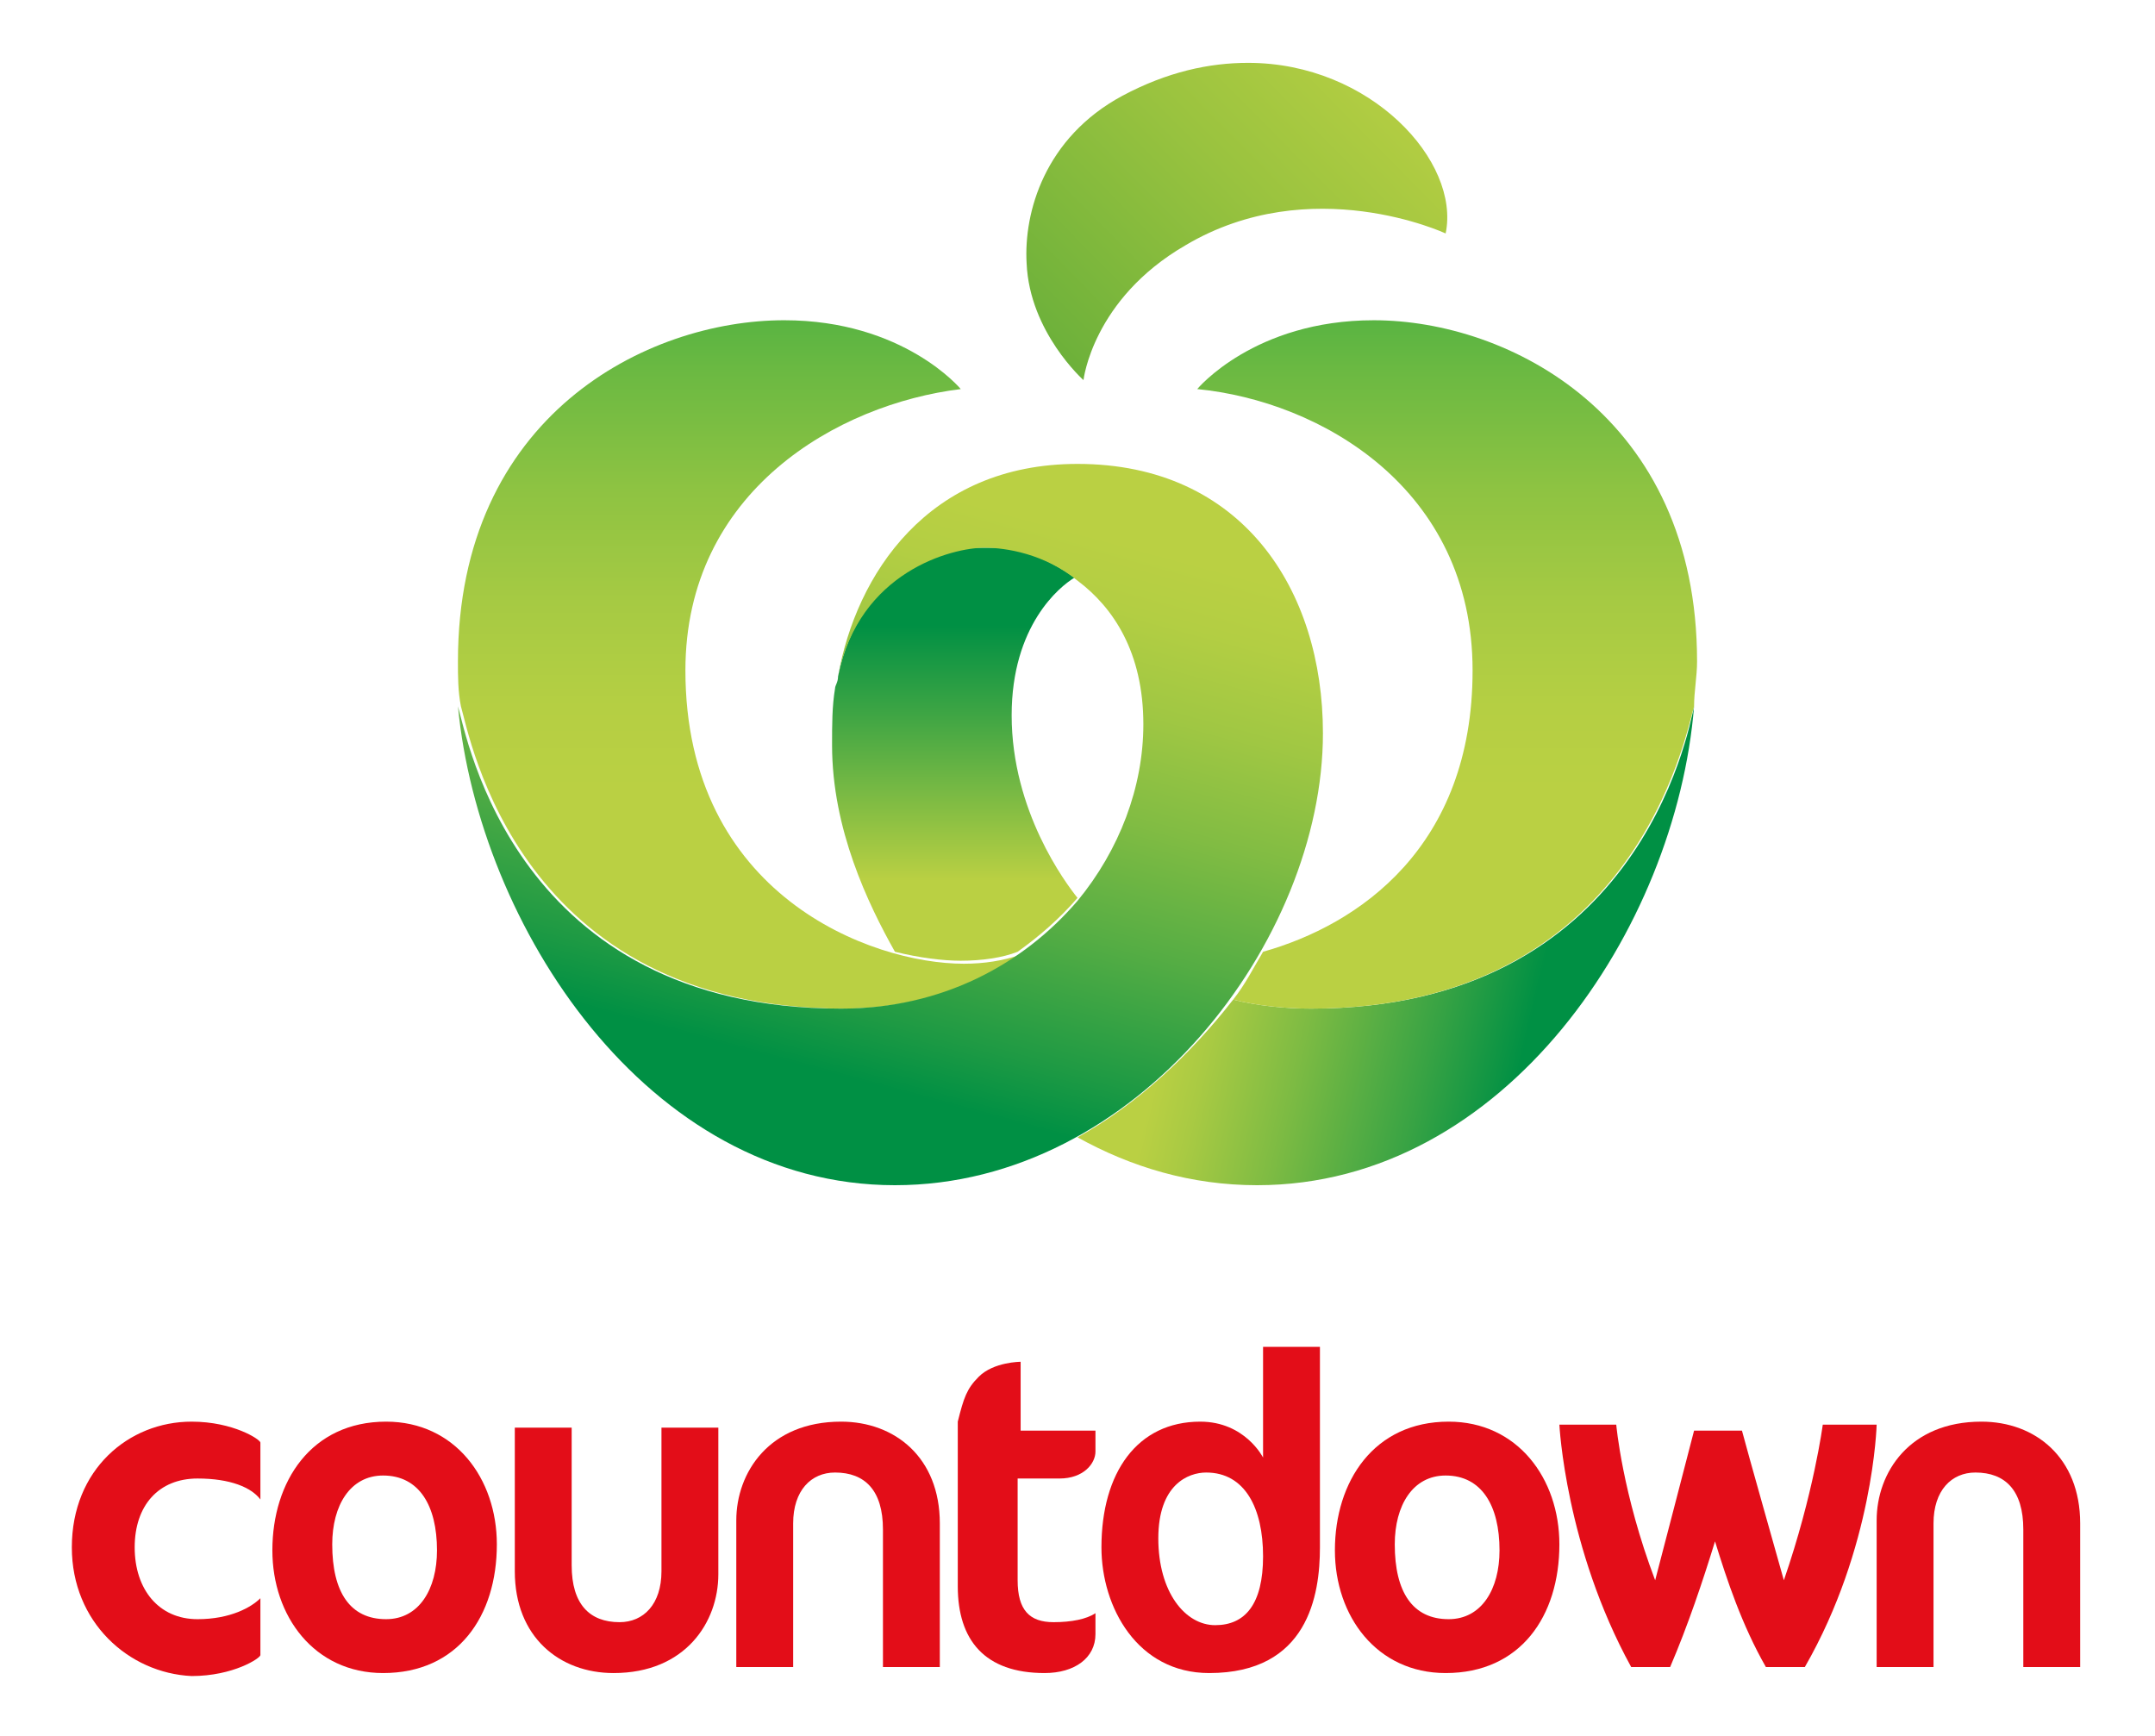<?xml version="1.0" encoding="utf-8"?>
<!-- Generator: Adobe Illustrator 20.1.0, SVG Export Plug-In . SVG Version: 6.00 Build 0)  -->
<svg version="1.1" id="Layer_2" xmlns="http://www.w3.org/2000/svg" xmlns:xlink="http://www.w3.org/1999/xlink" x="0px" y="0px"
	 viewBox="0 0 72 58" style="enable-background:new 0 0 72 58;" xml:space="preserve">
<style type="text/css">
	.st0{clip-path:url(#SVGID_2_);fill:url(#SVGID_3_);}
	.st1{clip-path:url(#SVGID_5_);fill:url(#SVGID_6_);}
	.st2{clip-path:url(#SVGID_8_);fill:url(#SVGID_9_);}
	.st3{clip-path:url(#SVGID_11_);fill:url(#SVGID_12_);}
	.st4{clip-path:url(#SVGID_14_);fill:url(#SVGID_15_);}
	.st5{clip-path:url(#SVGID_17_);fill:url(#SVGID_18_);}
	.st6{clip-path:url(#SVGID_20_);fill:#E30D18;}
</style>
<g>
	<defs>
		<path id="SVGID_1_" d="M43.8,33.7c-0.9,0-1.8-0.1-2.6-0.3C39.8,35.2,38,36.9,36,38c1.8,1,3.8,1.6,6,1.6c8.3,0,14-8.6,14.6-16
			C56.4,24.5,54.7,33.7,43.8,33.7"/>
	</defs>
	<clipPath id="SVGID_2_">
		<use xlink:href="#SVGID_1_"  style="overflow:visible;"/>
	</clipPath>
	
		<linearGradient id="SVGID_3_" gradientUnits="userSpaceOnUse" x1="-118.651" y1="502.201" x2="-117.541" y2="502.201" gradientTransform="matrix(-11.752 -2.742 2.742 -11.752 -2718.486 5609.872)">
		<stop  offset="0" style="stop-color:#009044"/>
		<stop  offset="0.121" style="stop-color:#009044"/>
		<stop  offset="0.35" style="stop-color:#38A344"/>
		<stop  offset="0.661" style="stop-color:#7DBB43"/>
		<stop  offset="0.886" style="stop-color:#A9CA43"/>
		<stop  offset="1" style="stop-color:#BAD043"/>
	</linearGradient>
	<polygon class="st0" points="60.2,24.4 37,19 32.4,38.7 55.6,44.1 	"/>
</g>
<g>
	<defs>
		<path id="SVGID_4_" d="M40,13c4.1,0.4,9.2,3.3,9.2,9.4c0,5.9-3.8,8.5-7,9.4c-0.3,0.5-0.6,1.1-1,1.6c0.8,0.2,1.7,0.3,2.6,0.3
			c10.8,0,12.5-9.1,12.8-10.1c0-0.5,0.1-1,0.1-1.5c0-8.2-6.3-11.4-10.8-11.4C41.9,10.7,40,13,40,13"/>
	</defs>
	<clipPath id="SVGID_5_">
		<use xlink:href="#SVGID_4_"  style="overflow:visible;"/>
	</clipPath>
	
		<linearGradient id="SVGID_6_" gradientUnits="userSpaceOnUse" x1="-132.169" y1="462.079" x2="-131.059" y2="462.079" gradientTransform="matrix(0 26.527 -26.527 0 12305.733 3510.425)">
		<stop  offset="0" style="stop-color:#0F9F40"/>
		<stop  offset="0.133" style="stop-color:#40AD41"/>
		<stop  offset="0.272" style="stop-color:#6BB942"/>
		<stop  offset="0.407" style="stop-color:#8EC342"/>
		<stop  offset="0.534" style="stop-color:#A6CA43"/>
		<stop  offset="0.651" style="stop-color:#B5CF43"/>
		<stop  offset="0.747" style="stop-color:#BAD043"/>
		<stop  offset="1" style="stop-color:#BAD043"/>
	</linearGradient>
	<rect x="40" y="10.7" class="st1" width="16.7" height="23"/>
</g>
<g>
	<defs>
		<path id="SVGID_7_" d="M15.3,22.1c0,0.5,0,1,0.1,1.5c0.3,1,1.9,10.1,12.8,10.1c2.3,0,4.3-0.7,5.9-1.8c-0.6,0.2-1.2,0.3-1.9,0.3
			c-3.1,0-9.3-2.3-9.3-9.8c0-6,5.1-8.9,9.2-9.4c0,0-1.9-2.3-5.9-2.3C21.6,10.7,15.3,13.9,15.3,22.1"/>
	</defs>
	<clipPath id="SVGID_8_">
		<use xlink:href="#SVGID_7_"  style="overflow:visible;"/>
	</clipPath>
	
		<linearGradient id="SVGID_9_" gradientUnits="userSpaceOnUse" x1="-132.169" y1="462.168" x2="-131.059" y2="462.168" gradientTransform="matrix(0 26.527 -26.527 0 12284.428 3510.425)">
		<stop  offset="0" style="stop-color:#0F9F40"/>
		<stop  offset="0.133" style="stop-color:#40AD41"/>
		<stop  offset="0.272" style="stop-color:#6BB942"/>
		<stop  offset="0.407" style="stop-color:#8EC342"/>
		<stop  offset="0.534" style="stop-color:#A6CA43"/>
		<stop  offset="0.651" style="stop-color:#B5CF43"/>
		<stop  offset="0.747" style="stop-color:#BAD043"/>
		<stop  offset="1" style="stop-color:#BAD043"/>
	</linearGradient>
	<rect x="15.3" y="10.7" class="st2" width="18.8" height="23"/>
</g>
<g>
	<defs>
		<path id="SVGID_10_" d="M28,22.6L28,22.6L28,22.6z M28,22.6L28,22.6L28,22.6z M28,22.6L28,22.6L28,22.6L28,22.6
			c0,0.2-0.1,0.3-0.1,0.4c-0.1,0.6-0.1,1.2-0.1,1.9c0,2.8,1.2,5.3,2.1,6.9c0.8,0.2,1.6,0.3,2.2,0.3c0.7,0,1.4-0.1,1.9-0.3
			c0.7-0.5,1.4-1.1,2-1.8h0c-0.4-0.5-2.2-2.9-2.2-6.1c0-3,1.6-4.3,2.1-4.6c0,0,0,0,0,0c-1.1-0.8-2.3-1.1-3.1-1.1
			C31.8,18.3,28.7,19,28,22.6"/>
	</defs>
	<clipPath id="SVGID_11_">
		<use xlink:href="#SVGID_10_"  style="overflow:visible;"/>
	</clipPath>
	
		<linearGradient id="SVGID_12_" gradientUnits="userSpaceOnUse" x1="-148.522" y1="457.371" x2="-147.411" y2="457.371" gradientTransform="matrix(0 12.921 -12.921 0 5941.756 1937.263)">
		<stop  offset="0" style="stop-color:#009044"/>
		<stop  offset="0.187" style="stop-color:#009044"/>
		<stop  offset="0.393" style="stop-color:#3EA544"/>
		<stop  offset="0.78" style="stop-color:#BAD043"/>
		<stop  offset="1" style="stop-color:#BAD043"/>
	</linearGradient>
	<rect x="27.8" y="18.3" class="st3" width="8.2" height="13.9"/>
</g>
<g>
	<defs>
		<path id="SVGID_13_" d="M28,22.6c0.7-3.5,3.8-4.3,4.9-4.3c0.7,0,2,0.2,3.1,1.1c0,0,0,0,0,0c1.2,0.9,2.2,2.4,2.2,4.8
			c0,2.1-0.8,4.2-2.2,5.9h0c-1.8,2.1-4.5,3.6-7.9,3.6c-10.9,0-12.5-9.1-12.8-10.1c0.7,7.3,6.3,16,14.6,16c8.1,0,14.3-8.2,14.3-15.1
			c0-4.8-2.7-9-8.2-9C31,15.5,28.6,19.2,28,22.6"/>
	</defs>
	<clipPath id="SVGID_14_">
		<use xlink:href="#SVGID_13_"  style="overflow:visible;"/>
	</clipPath>
	
		<linearGradient id="SVGID_15_" gradientUnits="userSpaceOnUse" x1="-105.295" y1="466.94" x2="-104.184" y2="466.94" gradientTransform="matrix(9.759 -36.814 36.814 9.759 -16135.423 -8395.104)">
		<stop  offset="0" style="stop-color:#009044"/>
		<stop  offset="5.494510e-02" style="stop-color:#009044"/>
		<stop  offset="0.106" style="stop-color:#1E9A44"/>
		<stop  offset="0.212" style="stop-color:#55AD44"/>
		<stop  offset="0.31" style="stop-color:#81BC43"/>
		<stop  offset="0.397" style="stop-color:#A0C743"/>
		<stop  offset="0.471" style="stop-color:#B3CE43"/>
		<stop  offset="0.522" style="stop-color:#BAD043"/>
		<stop  offset="1" style="stop-color:#BAD043"/>
	</linearGradient>
	<polygon class="st4" points="42.4,46.7 50.2,17.1 17.2,8.3 9.4,38 	"/>
</g>
<g>
	<defs>
		<path id="SVGID_16_" d="M41.7,2.1c-1.3,0-2.7,0.3-4.2,1.1c-2.6,1.4-3.3,3.9-3.2,5.6c0.1,2.3,1.9,3.9,1.9,3.9s0.3-2.7,3.4-4.5
			c4.2-2.5,8.7-0.4,8.7-0.4C48.8,5.4,45.8,2.1,41.7,2.1L41.7,2.1z"/>
	</defs>
	<clipPath id="SVGID_17_">
		<use xlink:href="#SVGID_16_"  style="overflow:visible;"/>
	</clipPath>
	
		<linearGradient id="SVGID_18_" gradientUnits="userSpaceOnUse" x1="-92.793" y1="453.432" x2="-91.682" y2="453.432" gradientTransform="matrix(11.278 -11.133 11.133 11.278 -3966.852 -6132.513)">
		<stop  offset="0" style="stop-color:#61AC39"/>
		<stop  offset="0.608" style="stop-color:#9AC33F"/>
		<stop  offset="1" style="stop-color:#BAD043"/>
	</linearGradient>
	<polygon class="st5" points="41.4,20 54.1,7.4 41.6,-5.2 28.9,7.3 	"/>
</g>
<g>
	<defs>
		<rect id="SVGID_19_" x="0.5" y="-0.5" width="71.1" height="57.8"/>
	</defs>
	<clipPath id="SVGID_20_">
		<use xlink:href="#SVGID_19_"  style="overflow:visible;"/>
	</clipPath>
	<path class="st6" d="M2.4,51.7c0-2.6,1.9-4.2,4-4.2c1.4,0,2.3,0.6,2.3,0.7v1.9h0c-0.3-0.4-1-0.7-2.1-0.7c-1.3,0-2.1,0.9-2.1,2.3
		s0.8,2.4,2.1,2.4c1.1,0,1.8-0.4,2.1-0.7h0v1.9c0,0.1-0.9,0.7-2.3,0.7C4.3,55.9,2.4,54.2,2.4,51.7"/>
	<path class="st6" d="M32.7,46c0.5-0.5,1.4-0.5,1.4-0.5v2.3h2.5v0.7c0,0.4-0.4,0.9-1.2,0.9h-1.4v3.4c0,1,0.4,1.4,1.2,1.4
		c0.6,0,1.1-0.1,1.4-0.3h0v0.7c0,0.8-0.7,1.3-1.7,1.3c-2,0-2.9-1.1-2.9-2.9v-5.5C32.2,46.7,32.3,46.4,32.7,46"/>
	<path class="st6" d="M48.4,47.5c2.3,0,3.7,1.9,3.7,4.1c0,2.4-1.3,4.3-3.8,4.3c-2.3,0-3.7-1.9-3.7-4.1
		C44.6,49.5,45.9,47.5,48.4,47.5 M48.3,49.3c-1.1,0-1.7,1-1.7,2.3c0,1.6,0.6,2.5,1.8,2.5c1.1,0,1.7-1,1.7-2.3
		C50.1,50.3,49.5,49.3,48.3,49.3"/>
	<path class="st6" d="M12.9,47.5c2.3,0,3.7,1.9,3.7,4.1c0,2.4-1.3,4.3-3.8,4.3c-2.3,0-3.7-1.9-3.7-4.1C9.1,49.5,10.4,47.5,12.9,47.5
		 M12.8,49.3c-1.1,0-1.7,1-1.7,2.3c0,1.6,0.6,2.5,1.8,2.5c1.1,0,1.7-1,1.7-2.3C14.6,50.3,14,49.3,12.8,49.3"/>
	<path class="st6" d="M67.6,55.7v-4.6c0-1.3-0.6-1.9-1.6-1.9c-0.8,0-1.4,0.6-1.4,1.7v4.8h-1.9v-4.9c0-1.6,1.1-3.3,3.5-3.3
		c1.8,0,3.3,1.2,3.3,3.4v4.8H67.6z"/>
	<path class="st6" d="M29.5,55.7v-4.6c0-1.3-0.6-1.9-1.6-1.9c-0.8,0-1.4,0.6-1.4,1.7v4.8h-1.9v-4.9c0-1.6,1.1-3.3,3.5-3.3
		c1.8,0,3.3,1.2,3.3,3.4v4.8H29.5z"/>
	<path class="st6" d="M19.1,47.7v4.6c0,1.3,0.6,1.9,1.6,1.9c0.8,0,1.4-0.6,1.4-1.7v-4.8H24v4.9c0,1.6-1.1,3.3-3.5,3.3
		c-1.8,0-3.3-1.2-3.3-3.4v-4.8H19.1z"/>
	<path class="st6" d="M57.3,51.5c-0.4,1.3-0.9,2.8-1.5,4.2h-1.3c-2.2-4-2.4-8.1-2.4-8.1H54c0,0,0.2,2.3,1.3,5.2c0,0,1.2-4.6,1.3-5
		h1.6c0.1,0.4,1.4,5,1.4,5c1-2.9,1.3-5.2,1.3-5.2h1.8c0,0-0.1,4.1-2.4,8.1h-1.3C58.2,54.3,57.7,52.8,57.3,51.5"/>
	<path class="st6" d="M42.2,45h1.9v6.7c0,1.6-0.4,4.2-3.7,4.2c-2.4,0-3.6-2.2-3.6-4.2c0-2.5,1.2-4.2,3.3-4.2c1.5,0,2.1,1.2,2.1,1.2
		V45z M38.7,51.4c0,1.8,0.9,2.9,1.9,2.9c1,0,1.6-0.7,1.6-2.3c0-1.6-0.6-2.8-1.9-2.8C39.7,49.2,38.7,49.6,38.7,51.4"/>
</g>
</svg>
